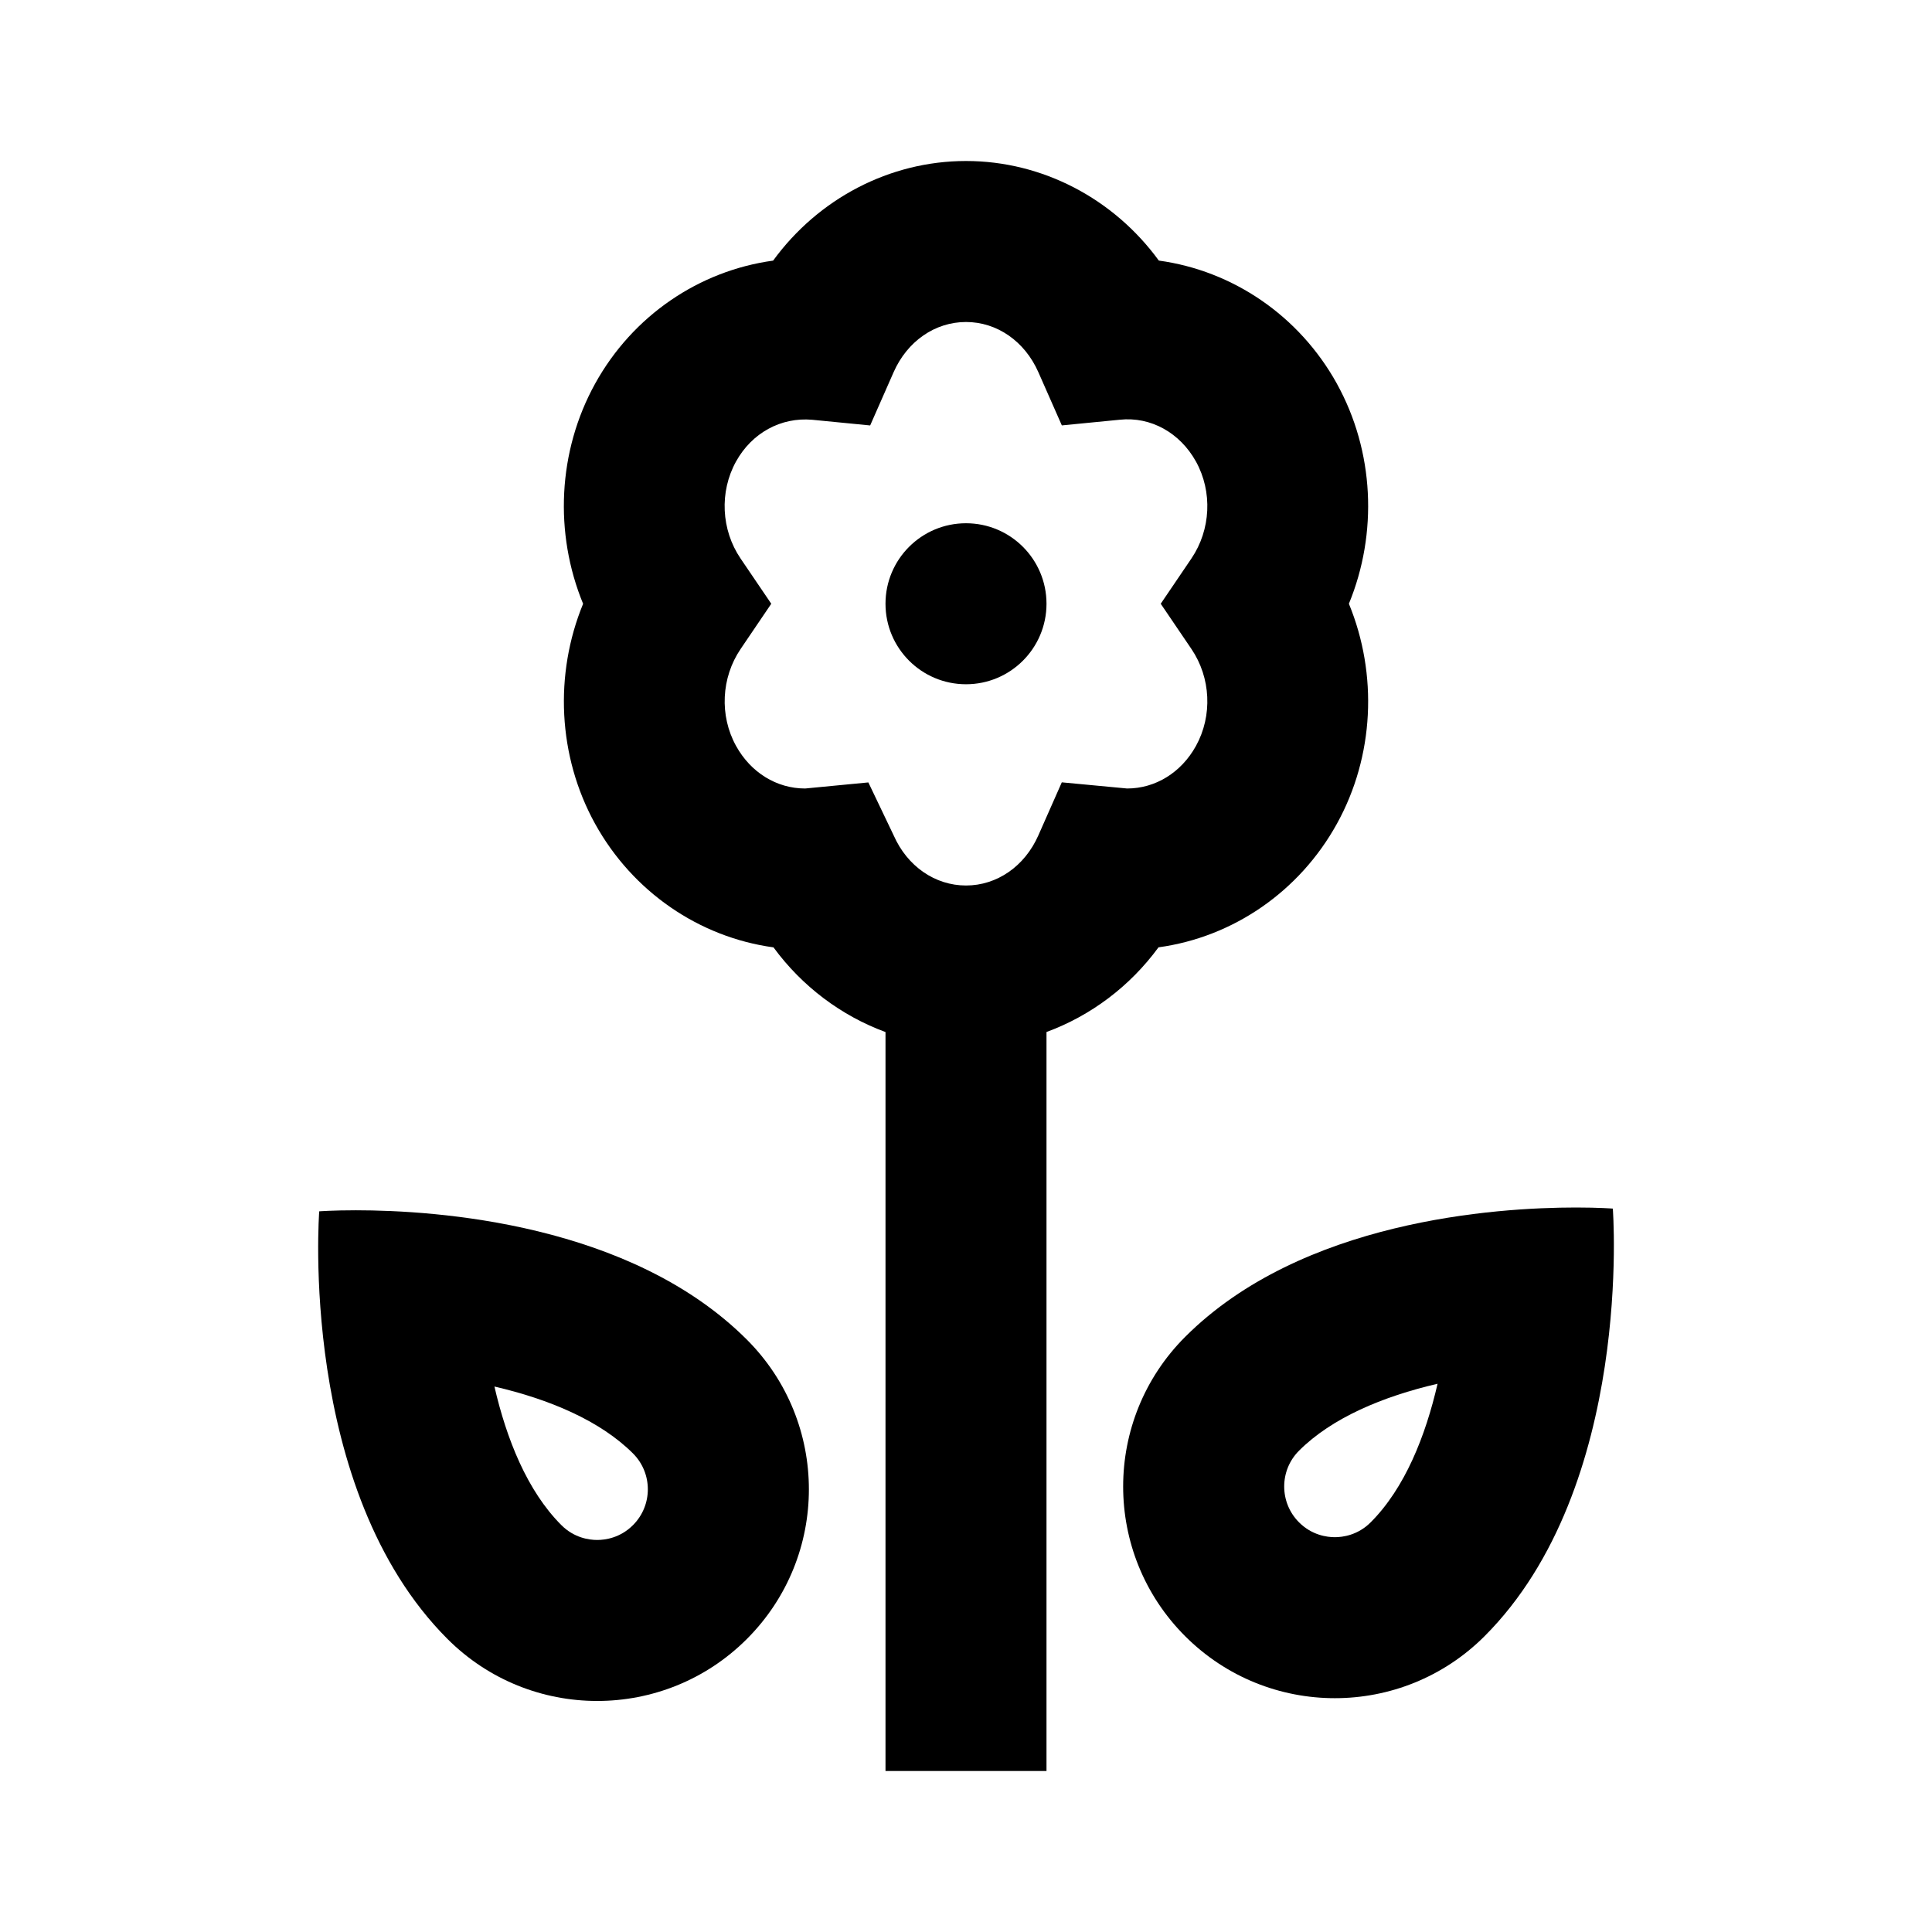 <?xml version="1.0" encoding="UTF-8"?> <svg xmlns="http://www.w3.org/2000/svg" width="800px" height="800px" viewBox="0 0 48 48"><path d="M0 0h48v48H0z" fill="none"></path><g id="Shopicon"><path d="M28.783,23.536c1.846-0.252,3.498-1.38,4.431-3.068c0.93-1.681,1.02-3.717,0.299-5.468 c0.721-1.751,0.631-3.787-0.299-5.468V9.531c-0.937-1.691-2.589-2.806-4.423-3.057C27.672,4.939,25.902,4,24,4 s-3.672,0.939-4.792,2.475c-1.835,0.251-3.488,1.365-4.423,3.058c-0.929,1.681-1.019,3.717-0.298,5.468 c-0.72,1.751-0.63,3.787,0.299,5.468c0.934,1.688,2.586,2.816,4.431,3.068c0.711,0.97,1.683,1.699,2.783,2.104V44h4V25.64 C27.1,25.235,28.073,24.506,28.783,23.536z M18.287,18.532c-0.415-0.75-0.37-1.696,0.114-2.409L19.162,15L18.4,13.877 c-0.484-0.713-0.529-1.659-0.114-2.41c0.396-0.715,1.119-1.106,1.893-1.038l1.44,0.141l0.583-1.324C22.541,8.478,23.23,8,24,8 c0.77,0,1.458,0.478,1.797,1.245l0.584,1.324l1.439-0.141c0.771-0.082,1.497,0.324,1.894,1.04c0.414,0.75,0.369,1.695-0.114,2.408 L28.838,15l0.762,1.123c0.484,0.713,0.528,1.659,0.113,2.41c-0.365,0.661-1.007,1.057-1.711,1.057l-1.622-0.153l-0.583,1.319 C25.458,21.523,24.769,22,24,22s-1.458-0.477-1.796-1.243l-0.63-1.318l-1.57,0.151C19.295,19.59,18.653,19.194,18.287,18.532z"></path><circle cx="24" cy="15" r="2"></circle><path d="M39.157,30c-2,0-6.82,0.322-9.712,3.214c-2.054,2.054-2.054,5.383,0,7.437c1.027,1.027,2.373,1.54,3.719,1.54 c1.346,0,2.692-0.513,3.719-1.54c3.719-3.719,3.187-10.624,3.187-10.624S39.728,30,39.157,30z M34.054,37.822 c-0.321,0.321-0.695,0.369-0.89,0.369s-0.569-0.048-0.89-0.369c-0.491-0.491-0.491-1.29,0-1.78 c0.816-0.816,2.081-1.347,3.442-1.663C35.417,35.676,34.905,36.971,34.054,37.822z"></path><path d="M8.843,30.069c-0.572,0-0.912,0.026-0.912,0.026S7.4,37.001,11.118,40.72c1.027,1.027,2.373,1.54,3.719,1.54 c1.346,0,2.692-0.513,3.719-1.54c2.054-2.054,2.054-5.383,0-7.437C15.663,30.391,10.843,30.069,8.843,30.069z M15.727,37.891 c-0.321,0.321-0.695,0.369-0.89,0.369c-0.195,0-0.569-0.048-0.89-0.369c-0.852-0.852-1.364-2.147-1.663-3.443 c1.361,0.315,2.627,0.847,3.443,1.663C16.218,36.602,16.218,37.4,15.727,37.891z"></path></g></svg> 